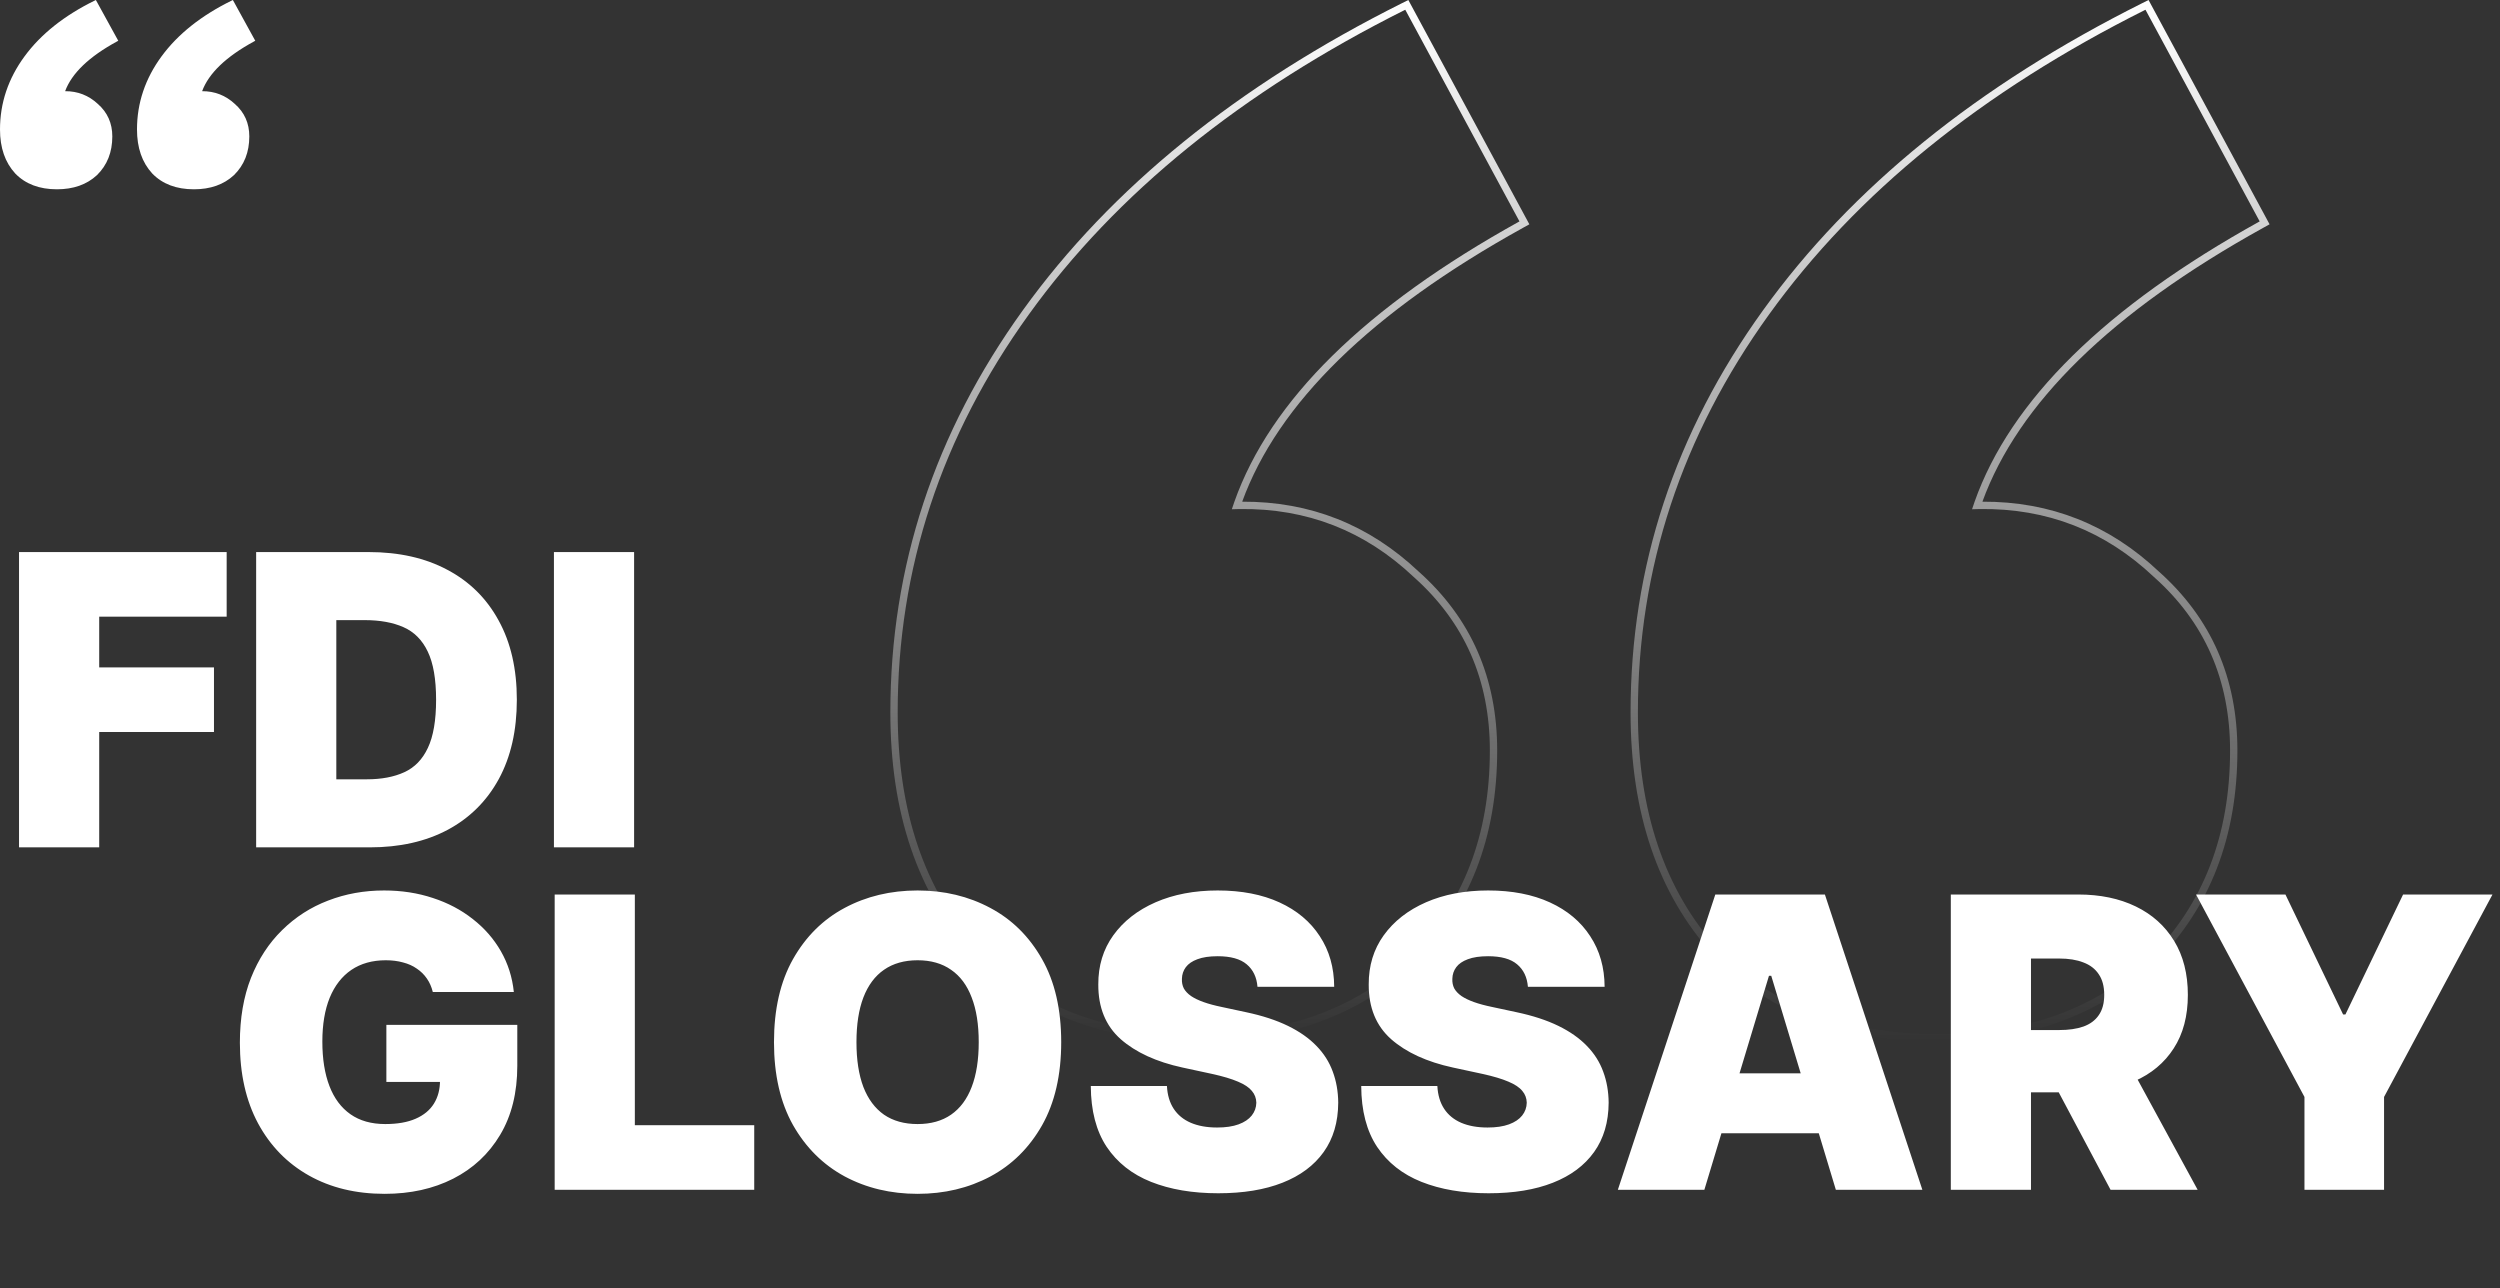 <svg width="5825" height="3001" viewBox="0 0 5825 3001" fill="none" xmlns="http://www.w3.org/2000/svg">
<rect x="0" y="0" width="5825" height="3001" fill="#333333" stroke="none"/>
<path fill-rule="evenodd" clip-rule="evenodd" d="M2266.33 2223.96L2266.19 2223.81C2137.88 2081.88 2074.52 1893.33 2074.52 1660C2074.52 1320.91 2177.58 1008.39 2383.26 722.854C2588.88 437.419 2883.61 199.06 3266.61 7.408L3281.42 0L3563.41 522.622L3548.62 530.815C3193.99 727.281 2977.58 940.397 2894.31 1168.93C3052.53 1168.22 3189.89 1222.58 3305.5 1331.76C3427.44 1440.33 3488.44 1579.79 3488.44 1748.76C3488.44 1949.99 3424.61 2115.62 3296.18 2244.15L3296.02 2244.32L3295.85 2244.47C3167.27 2366.38 2998.53 2426.7 2791.34 2426.7C2570.83 2426.7 2395.16 2359.68 2266.47 2224.11L2266.33 2223.96ZM3293.96 1344.37C3180.07 1236.72 3044.86 1183.96 2888.32 1186.07C2882.31 1186.15 2876.26 1186.32 2870.18 1186.56C2872.05 1180.78 2874.01 1175.01 2876.05 1169.25C2959.72 932.651 3181.16 714.856 3540.35 515.859L3274.25 22.697C2893.18 213.386 2600.8 450.105 2397.12 732.851C2193.44 1015.6 2091.6 1324.64 2091.6 1660C2091.6 1890.14 2154.02 2074.25 2278.85 2212.34C2403.69 2343.85 2574.52 2409.6 2791.34 2409.6C2995.01 2409.6 3159.27 2350.42 3284.11 2232.06C3408.94 2107.13 3471.36 1946.03 3471.36 1748.76C3471.36 1584.38 3412.23 1449.58 3293.96 1344.37ZM3991.03 2223.96L3990.89 2223.81C3862.58 2081.88 3799.22 1893.33 3799.22 1660C3799.22 1320.91 3902.27 1008.39 4107.96 722.854C4313.58 437.419 4608.31 199.06 4991.31 7.408L5006.11 0L5288.1 522.622L5273.32 530.815C4918.69 727.281 4702.27 940.397 4619.01 1168.93C4777.23 1168.22 4914.59 1222.58 5030.2 1331.76C5152.14 1440.33 5213.14 1579.79 5213.14 1748.76C5213.14 1949.99 5149.31 2115.62 5020.88 2244.15L5020.72 2244.32L5020.55 2244.47C4891.97 2366.38 4723.22 2426.7 4516.03 2426.7C4295.52 2426.7 4119.85 2359.68 3991.17 2224.11L3991.03 2223.96ZM5018.66 1344.37C4904.77 1236.72 4769.56 1183.96 4613.02 1186.07C4607 1186.15 4600.96 1186.32 4594.88 1186.56C4596.75 1180.78 4598.71 1175.01 4600.74 1169.25C4684.42 932.651 4905.85 714.856 5265.04 515.859L4998.95 22.697C4617.87 213.386 4325.5 450.105 4121.82 732.851C3918.14 1015.6 3816.3 1324.64 3816.3 1660C3816.3 1890.14 3878.72 2074.25 4003.55 2212.34C4128.39 2343.85 4299.21 2409.6 4516.03 2409.6C4719.71 2409.6 4883.97 2350.42 5008.8 2232.06C5133.64 2107.13 5196.06 1946.03 5196.06 1748.76C5196.06 1584.38 5136.92 1449.58 5018.66 1344.37Z" fill="url(#paint0_linear_35_595)"/>
<path fill-rule="evenodd" clip-rule="evenodd" d="M35.499 404.214L35.474 404.186C11.727 378.391 0 344.121 0 301.711C0 240.081 19.073 183.279 57.142 131.382C95.197 79.503 149.745 36.18 220.631 1.346L223.371 0L275.561 94.989L272.824 96.478C207.19 132.186 167.136 170.921 151.726 212.457C181.008 212.33 206.431 222.208 227.828 242.054C250.396 261.786 261.686 287.134 261.686 317.846C261.686 354.418 249.873 384.524 226.104 407.884L226.074 407.914L226.043 407.943C202.245 430.101 171.014 441.062 132.667 441.062C91.856 441.062 59.343 428.882 35.526 404.242L35.499 404.214ZM354.704 404.214L354.678 404.186C330.932 378.391 319.205 344.121 319.205 301.711C319.205 240.081 338.278 183.279 376.347 131.382C414.402 79.503 468.95 36.18 539.836 1.346L542.576 0L594.766 94.989L592.029 96.478C526.395 132.186 486.341 170.921 470.93 212.457C500.213 212.33 525.637 222.208 547.033 242.054C569.601 261.786 580.891 287.135 580.891 317.846C580.891 354.418 569.077 384.524 545.309 407.884L545.279 407.914L545.248 407.943C521.45 430.101 490.218 441.062 451.872 441.062C411.061 441.062 378.548 428.882 354.731 404.242L354.704 404.214Z" fill="white"/>
<path d="M44.346 1974.35V1286.31H528.125V1436.82H231.139V1555.08H498.561V1705.59H231.139V1974.35H44.346ZM861.563 1974.35H596.828V1286.31H858.875C929.65 1286.31 990.795 1300.08 1042.31 1327.63C1094.05 1354.96 1133.91 1394.38 1161.91 1445.89C1190.13 1497.18 1204.24 1558.66 1204.24 1630.33C1204.24 1702 1190.24 1763.59 1162.24 1815.11C1134.25 1866.4 1094.61 1905.82 1043.32 1933.36C992.026 1960.69 931.442 1974.35 861.563 1974.35ZM783.621 1815.78H854.844C888.887 1815.78 917.892 1810.29 941.857 1799.32C966.046 1788.34 984.411 1769.42 996.954 1742.54C1009.72 1715.66 1016.1 1678.26 1016.1 1630.33C1016.1 1582.4 1009.61 1545 996.618 1518.12C983.851 1491.24 965.038 1472.32 940.177 1461.34C915.54 1450.37 885.304 1444.88 849.468 1444.88H783.621V1815.78ZM1477.46 1286.31V1974.35H1290.66V1286.31H1477.46Z" fill="white"/>
<path d="M1008.42 2311.31C1005.51 2299.44 1000.92 2289.03 994.65 2280.07C988.379 2270.89 980.54 2263.16 971.133 2256.89C961.951 2250.39 951.2 2245.58 938.882 2242.44C926.787 2239.08 913.461 2237.4 898.903 2237.4C867.547 2237.4 840.782 2244.91 818.609 2259.91C796.66 2274.92 779.862 2296.53 768.215 2324.75C756.793 2352.97 751.081 2387.02 751.081 2426.88C751.081 2467.2 756.569 2501.69 767.543 2530.36C778.518 2559.03 794.868 2580.98 816.593 2596.21C838.318 2611.44 865.307 2619.05 897.559 2619.05C926.003 2619.05 949.632 2614.91 968.446 2606.62C987.483 2598.33 1001.71 2586.57 1011.11 2571.34C1020.52 2556.11 1025.22 2538.2 1025.22 2517.59L1057.47 2520.95H900.246V2387.91H1205.3V2483.32C1205.3 2546.04 1191.97 2599.68 1165.32 2644.25C1138.89 2688.59 1102.38 2722.64 1055.79 2746.38C1009.43 2769.9 956.239 2781.65 896.215 2781.65C829.247 2781.65 770.455 2767.43 719.837 2738.99C669.22 2710.54 629.689 2670 601.244 2617.37C573.024 2564.74 558.914 2502.14 558.914 2429.57C558.914 2372.68 567.537 2322.29 584.782 2278.39C602.252 2234.49 626.441 2197.42 657.349 2167.19C688.257 2136.73 723.981 2113.77 764.52 2098.32C805.058 2082.64 848.509 2074.8 894.871 2074.8C935.634 2074.8 973.485 2080.62 1008.42 2092.27C1043.59 2103.69 1074.61 2120.04 1101.48 2141.32C1128.59 2162.37 1150.42 2187.35 1167 2216.24C1183.57 2245.13 1193.65 2276.82 1197.23 2311.31H1008.42ZM1292.39 2772.25V2084.21H1479.19V2621.74H1757.36V2772.25H1292.39ZM2472.61 2428.23C2472.61 2504.83 2457.72 2569.44 2427.93 2622.07C2398.14 2674.48 2357.94 2714.24 2307.32 2741.34C2256.7 2768.22 2200.26 2781.65 2138 2781.65C2075.29 2781.65 2018.62 2768.1 1968 2741C1917.61 2713.68 1877.52 2673.81 1847.73 2621.4C1818.17 2568.77 1803.38 2504.38 1803.38 2428.23C1803.38 2351.63 1818.17 2287.12 1847.73 2234.72C1877.52 2182.08 1917.61 2142.33 1968 2115.45C2018.62 2088.35 2075.29 2074.8 2138 2074.8C2200.26 2074.8 2256.7 2088.35 2307.32 2115.45C2357.94 2142.33 2398.14 2182.08 2427.93 2234.72C2457.72 2287.12 2472.61 2351.63 2472.61 2428.23ZM2280.44 2428.23C2280.44 2387.02 2274.96 2352.3 2263.98 2324.08C2253.23 2295.64 2237.22 2274.13 2215.94 2259.58C2194.89 2244.79 2168.91 2237.4 2138 2237.4C2107.09 2237.4 2081 2244.79 2059.72 2259.58C2038.67 2274.13 2022.65 2295.64 2011.68 2324.08C2000.93 2352.3 1995.55 2387.02 1995.55 2428.23C1995.55 2469.44 2000.93 2504.27 2011.68 2532.71C2022.65 2560.93 2038.67 2582.43 2059.72 2597.21C2081 2611.77 2107.09 2619.05 2138 2619.05C2168.91 2619.05 2194.89 2611.77 2215.94 2597.21C2237.22 2582.43 2253.23 2560.93 2263.98 2532.71C2274.96 2504.27 2280.44 2469.44 2280.44 2428.23ZM2929.93 2299.22C2928.14 2276.82 2919.74 2259.35 2904.74 2246.81C2889.95 2234.27 2867.45 2228 2837.21 2228C2817.95 2228 2802.16 2230.35 2789.84 2235.05C2777.74 2239.53 2768.79 2245.69 2762.96 2253.53C2757.14 2261.37 2754.12 2270.33 2753.89 2280.41C2753.44 2288.69 2754.9 2296.2 2758.26 2302.91C2761.84 2309.41 2767.44 2315.34 2775.06 2320.72C2782.67 2325.87 2792.42 2330.58 2804.29 2334.83C2816.16 2339.09 2830.27 2342.89 2846.62 2346.25L2903.06 2358.35C2941.13 2366.41 2973.72 2377.05 3000.82 2390.26C3027.92 2403.48 3050.09 2419.04 3067.34 2436.96C3084.59 2454.66 3097.24 2474.59 3105.3 2496.76C3113.59 2518.94 3117.85 2543.12 3118.07 2569.33C3117.85 2614.57 3106.54 2652.87 3084.14 2684.23C3061.74 2715.58 3029.71 2739.44 2988.05 2755.79C2946.62 2772.14 2896.79 2780.31 2838.55 2780.31C2778.75 2780.31 2726.57 2771.46 2682 2753.77C2637.65 2736.08 2603.16 2708.86 2578.52 2672.13C2554.11 2635.18 2541.79 2587.92 2541.57 2530.36H2718.95C2720.07 2551.41 2725.34 2569.1 2734.74 2583.44C2744.15 2597.77 2757.36 2608.64 2774.39 2616.03C2791.63 2623.42 2812.12 2627.11 2835.87 2627.11C2855.8 2627.11 2872.48 2624.65 2885.92 2619.72C2899.36 2614.8 2909.55 2607.96 2916.5 2599.23C2923.44 2590.49 2927.02 2580.53 2927.25 2569.33C2927.02 2558.8 2923.55 2549.62 2916.83 2541.78C2910.34 2533.72 2899.59 2526.55 2884.58 2520.28C2869.57 2513.78 2849.3 2507.74 2823.77 2502.14L2755.24 2487.36C2694.32 2474.14 2646.27 2452.08 2611.11 2421.17C2576.17 2390.04 2558.81 2347.6 2559.04 2293.84C2558.81 2250.17 2570.46 2211.98 2593.98 2179.28C2617.72 2146.36 2650.53 2120.71 2692.41 2102.35C2734.52 2083.98 2782.78 2074.8 2837.21 2074.8C2892.75 2074.8 2940.8 2084.09 2981.34 2102.68C3021.87 2121.27 3053.12 2147.48 3075.07 2181.3C3097.24 2214.89 3108.44 2254.2 3108.66 2299.22H2929.93ZM3560.02 2299.22C3558.23 2276.82 3549.83 2259.35 3534.82 2246.81C3520.04 2234.27 3497.53 2228 3467.3 2228C3448.04 2228 3432.25 2230.35 3419.93 2235.05C3407.83 2239.53 3398.87 2245.69 3393.05 2253.53C3387.23 2261.37 3384.2 2270.33 3383.98 2280.41C3383.53 2288.69 3384.99 2296.2 3388.35 2302.91C3391.93 2309.41 3397.53 2315.34 3405.15 2320.72C3412.76 2325.87 3422.5 2330.58 3434.37 2334.83C3446.24 2339.09 3460.35 2342.89 3476.7 2346.25L3533.15 2358.35C3571.22 2366.41 3603.81 2377.05 3630.91 2390.26C3658.01 2403.48 3680.18 2419.04 3697.43 2436.96C3714.67 2454.66 3727.33 2474.59 3735.39 2496.76C3743.68 2518.94 3747.93 2543.12 3748.16 2569.33C3747.93 2614.57 3736.62 2652.87 3714.23 2684.23C3691.83 2715.58 3659.8 2739.44 3618.14 2755.79C3576.71 2772.14 3526.87 2780.31 3468.64 2780.31C3408.84 2780.31 3356.66 2771.46 3312.09 2753.77C3267.74 2736.08 3233.25 2708.86 3208.61 2672.13C3184.2 2635.18 3171.88 2587.92 3171.65 2530.36H3349.04C3350.16 2551.41 3355.42 2569.1 3364.83 2583.44C3374.24 2597.77 3387.45 2608.64 3404.47 2616.03C3421.72 2623.42 3442.21 2627.11 3465.95 2627.11C3485.89 2627.11 3502.57 2624.65 3516.01 2619.72C3529.45 2614.8 3539.64 2607.96 3546.58 2599.23C3553.53 2590.49 3557.11 2580.53 3557.33 2569.33C3557.11 2558.8 3553.64 2549.62 3546.92 2541.78C3540.42 2533.72 3529.67 2526.55 3514.67 2520.28C3499.66 2513.78 3479.39 2507.74 3453.86 2502.14L3385.32 2487.36C3324.4 2474.14 3276.36 2452.08 3241.2 2421.17C3206.26 2390.04 3188.9 2347.6 3189.12 2293.84C3188.9 2250.17 3200.55 2211.98 3224.06 2179.28C3247.81 2146.36 3280.62 2120.71 3322.5 2102.35C3364.61 2083.98 3412.87 2074.8 3467.3 2074.8C3522.84 2074.8 3570.88 2084.09 3611.42 2102.68C3651.96 2121.27 3683.21 2147.48 3705.16 2181.3C3727.33 2214.89 3738.53 2254.2 3738.75 2299.22H3560.02ZM3971.15 2772.25H3769.58L3996.68 2084.21H4252.01L4479.12 2772.25H4277.54L4127.03 2273.69H4121.66L3971.15 2772.25ZM3933.52 2500.79H4312.48V2640.55H3933.52V2500.79ZM4545.39 2772.25V2084.21H4842.37C4893.44 2084.21 4938.12 2093.5 4976.42 2112.09C5014.72 2130.68 5044.51 2157.44 5065.78 2192.38C5087.06 2227.32 5097.7 2269.21 5097.7 2318.03C5097.7 2367.31 5086.72 2408.85 5064.78 2442.67C5043.05 2476.49 5012.48 2502.03 4973.06 2519.27C4933.86 2536.52 4888.06 2545.14 4835.65 2545.14H4658.27V2400.01H4798.03C4819.97 2400.01 4838.68 2397.32 4854.13 2391.94C4869.81 2386.34 4881.79 2377.5 4890.08 2365.4C4898.59 2353.31 4902.84 2337.52 4902.84 2318.03C4902.84 2298.32 4898.59 2282.31 4890.08 2269.99C4881.79 2257.45 4869.81 2248.27 4854.13 2242.44C4838.68 2236.39 4819.97 2233.37 4798.03 2233.37H4732.18V2772.25H4545.39ZM4948.53 2456.45L5120.54 2772.25H4917.63L4749.65 2456.45H4948.53ZM5116.76 2084.21H5325.06L5459.44 2363.72H5464.82L5599.2 2084.21H5807.49L5554.85 2555.89V2772.25H5369.4V2555.89L5116.76 2084.21Z" fill="white"/>
<defs>
<linearGradient id="paint0_linear_35_595" x1="3681.31" y1="0" x2="3681.31" y2="2426.7" gradientUnits="userSpaceOnUse">
<stop stop-color="white"/>
<stop offset="1" stop-color="white" stop-opacity="0"/>
</linearGradient>
</defs>
</svg>
